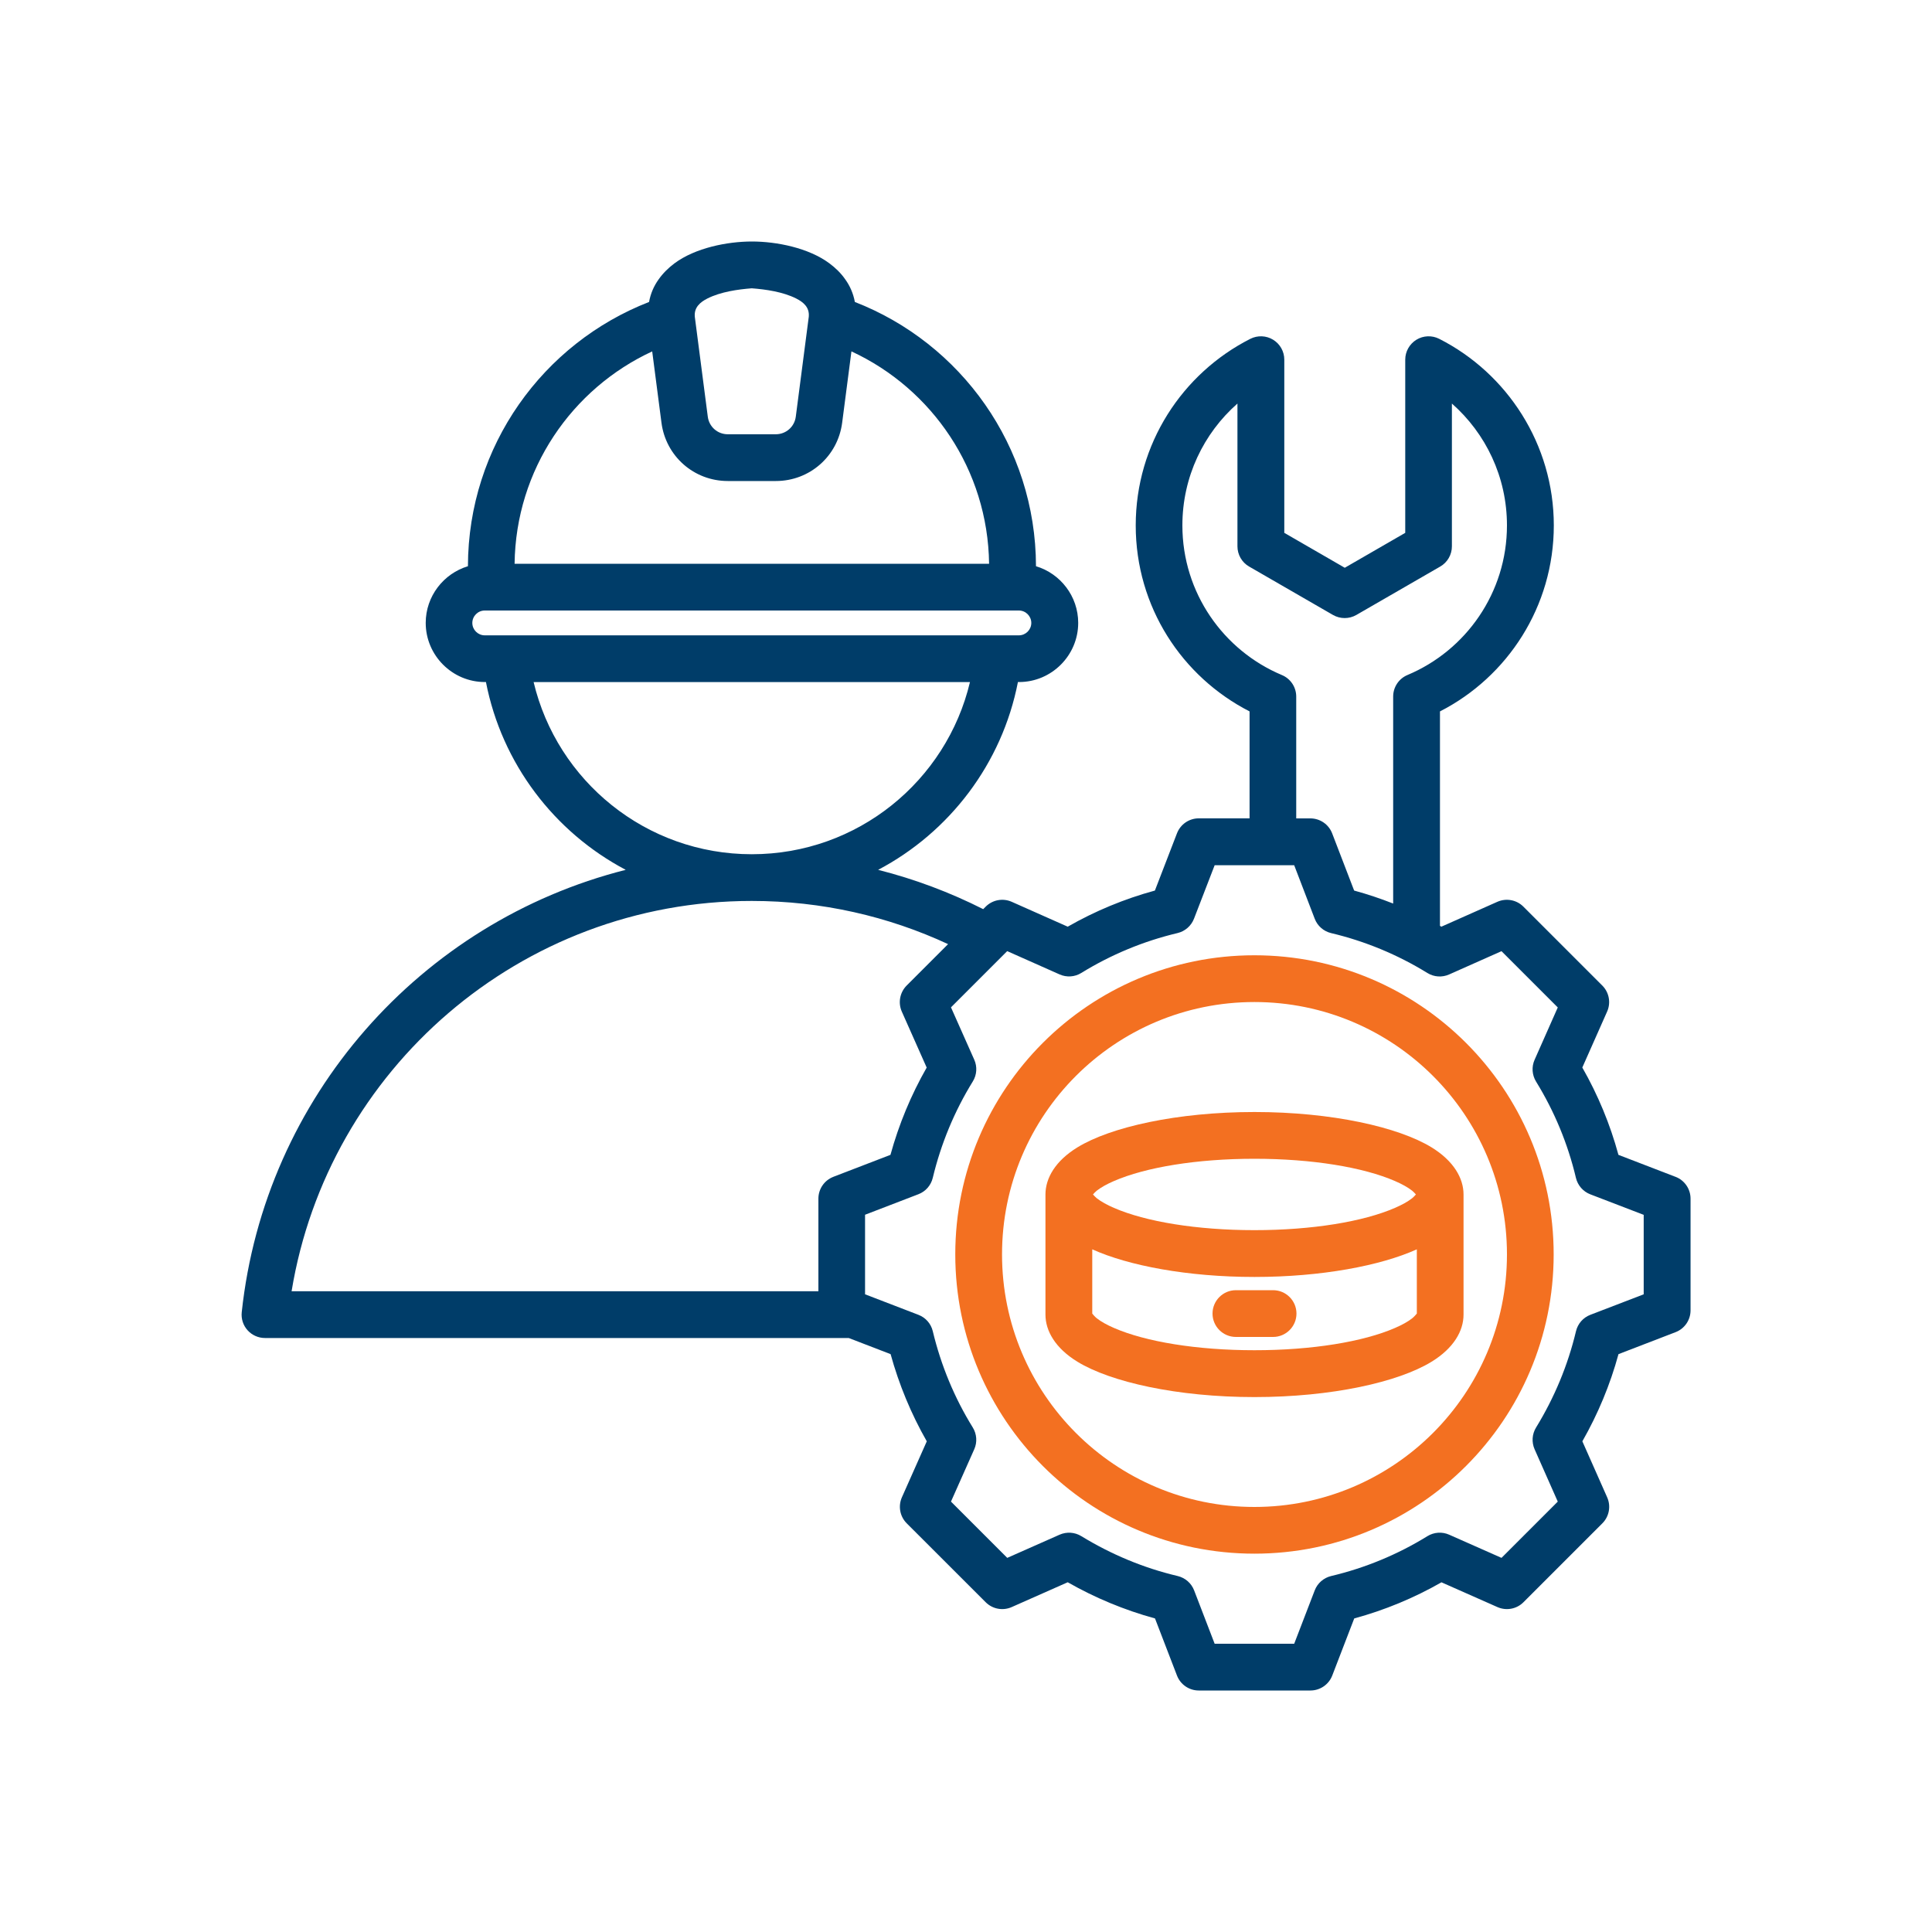 <svg xmlns="http://www.w3.org/2000/svg" id="Layer_1" data-name="Layer 1" viewBox="0 0 400 400"><defs><style>      .cls-1 {        fill: none;      }      .cls-2 {        fill: #003d69;      }      .cls-3 {        fill: #f37021;      }    </style></defs><path class="cls-1" d="M226.13,258.66v13.31c.13.15.57.68.94.97.92.72,2.13,1.38,3.56,2,6.56,2.85,17.15,4.61,29.09,4.61s22.54-1.76,29.09-4.61c1.43-.62,2.64-1.28,3.56-2,.37-.29.82-.82.95-.97v-13.32c-7.49,3.38-19.73,5.72-33.6,5.72s-26.11-2.34-33.6-5.72ZM268.42,271.96c0,2.67-2.17,4.84-4.84,4.84h-7.7c-2.67,0-4.84-2.17-4.84-4.84s2.17-4.84,4.84-4.84h7.7c2.67,0,4.84,2.17,4.84,4.84Z"></path><path class="cls-1" d="M176.28,72.75l-1.92,14.77c-.9,6.94-6.73,12.07-13.73,12.07h-9.94c-7,0-12.84-5.13-13.74-12.07l-1.92-14.77c-16.65,7.71-28.25,24.47-28.5,43.97h98.24c-.24-19.5-11.84-36.26-28.5-43.97Z"></path><path class="cls-1" d="M191.86,221.03l-5.15-11.59c-.81-1.83-.42-3.97,1-5.39l8.58-8.58c-12.35-5.74-26.12-8.94-40.64-8.94-47.97,0-87.76,34.97-95.28,80.81h109.06v-19.17c0-2,1.23-3.8,3.1-4.52,0,0,11.83-4.55,11.83-4.55,1.74-6.32,4.25-12.39,7.5-18.07Z"></path><path class="cls-1" d="M200.82,141.22h-90.34c4.86,20.44,23.24,35.64,45.17,35.64s40.31-15.2,45.17-35.64Z"></path><path class="cls-1" d="M227.07,248.08c.92.72,2.13,1.38,3.56,2,6.56,2.85,17.15,4.61,29.09,4.61s22.54-1.76,29.09-4.61c1.43-.62,2.64-1.28,3.56-2,.27-.22.59-.56.78-.78-.2-.23-.51-.57-.78-.78-.92-.72-2.13-1.38-3.56-2-6.55-2.85-17.15-4.61-29.09-4.61s-22.54,1.76-29.09,4.61c-1.43.62-2.64,1.28-3.56,2-.27.22-.58.56-.78.78.2.23.51.57.78.78Z"></path><path class="cls-1" d="M143.87,65.72l2.67,20.55c.27,2.09,2.03,3.64,4.14,3.64h9.94c2.11,0,3.87-1.54,4.14-3.64l2.67-20.55s.01-.09.02-.14c0-.02,0-.03,0-.05.16-1.89-1.1-2.97-2.61-3.73-2.74-1.38-6.29-1.89-9.19-2.11-2.9.22-6.45.73-9.19,2.11-1.5.76-2.77,1.84-2.61,3.73,0,.02,0,.04,0,.05,0,.05.01.09.02.14Z"></path><path class="cls-1" d="M268.37,144.21v25.22h2.92c2,0,3.8,1.23,4.52,3.1l4.55,11.84c2.74.75,5.44,1.65,8.08,2.69v-42.86c0-1.95,1.17-3.71,2.97-4.46,12.11-5.07,20.59-17.04,20.59-30.97,0-10.06-4.41-19.07-11.4-25.23v29.56c0,1.73-.92,3.33-2.42,4.19l-17.36,10.02c-1.5.86-3.34.86-4.84,0l-17.36-10.02c-1.5-.86-2.42-2.46-2.42-4.19v-29.56c-6.99,6.16-11.4,15.18-11.4,25.23,0,13.93,8.51,25.89,20.6,30.97,1.8.76,2.97,2.51,2.97,4.46Z"></path><path class="cls-1" d="M326.3,243.84c-1.67-7.06-4.46-13.78-8.26-19.95-.84-1.36-.95-3.04-.3-4.5l4.8-10.84-11.65-11.65-10.84,4.82c-1.46.65-3.15.54-4.5-.3-6.17-3.8-12.89-6.59-19.93-8.26-1.55-.37-2.83-1.48-3.4-2.97l-4.25-11.08h-16.47l-4.28,11.08c-.57,1.49-1.84,2.6-3.4,2.96-7.04,1.67-13.75,4.46-19.93,8.26-1.36.84-3.04.95-4.5.3l-10.84-4.82-11.64,11.64,4.82,10.84c.65,1.46.53,3.14-.3,4.5-3.81,6.18-6.59,12.9-8.29,19.96-.37,1.55-1.48,2.81-2.97,3.39l-11.05,4.25v16.47l11.05,4.25c1.48.57,2.59,1.84,2.97,3.38,1.7,7.04,4.48,13.78,8.28,19.94.84,1.36.96,3.05.31,4.51l-4.82,10.84,11.65,11.65,10.84-4.8c1.45-.64,3.13-.53,4.49.3,6.18,3.78,12.89,6.59,19.96,8.26,1.55.37,2.83,1.48,3.4,2.97l4.25,11.05h16.47l4.25-11.05c.57-1.49,1.84-2.6,3.4-2.97,7.04-1.67,13.78-4.45,19.92-8.25,1.36-.84,3.04-.96,4.51-.31l10.84,4.8,11.65-11.65-4.8-10.84c-.65-1.45-.53-3.13.3-4.49,3.79-6.18,6.59-12.89,8.27-19.94.37-1.55,1.48-2.82,2.97-3.4l11.06-4.25v-16.47l-11.06-4.25c-1.49-.57-2.6-1.85-2.97-3.4ZM259.71,321.68c-34.22,0-61.93-27.75-61.93-61.96s27.71-61.93,61.93-61.93,61.96,27.71,61.96,61.93-27.75,61.96-61.96,61.96Z"></path><path class="cls-1" d="M259.71,207.46c-28.87,0-52.25,23.38-52.25,52.25s23.38,52.29,52.25,52.29,52.29-23.41,52.29-52.29-23.41-52.25-52.29-52.25ZM303,247.3v24.86c0,3.37-2.04,6.94-6.6,9.75-6.88,4.22-20.7,7.33-36.68,7.33s-29.8-3.1-36.68-7.33c-4.56-2.8-6.6-6.37-6.6-9.75v-24.86c0-3.37,2.03-6.94,6.6-9.75,6.88-4.22,20.7-7.33,36.68-7.33s29.8,3.1,36.68,7.33c4.56,2.8,6.6,6.37,6.6,9.75Z"></path><path class="cls-1" d="M213.52,128.97c0-1.41-1.16-2.57-2.57-2.57h-110.59c-1.42,0-2.57,1.16-2.57,2.57s1.16,2.57,2.57,2.57h110.59c1.41,0,2.57-1.16,2.57-2.57Z"></path><path class="cls-3" d="M259.73,230.23c-15.98,0-29.8,3.1-36.68,7.33-4.56,2.8-6.6,6.37-6.6,9.75v24.86c0,3.37,2.03,6.94,6.6,9.75,6.88,4.22,20.7,7.33,36.68,7.33s29.8-3.1,36.68-7.33c4.56-2.8,6.6-6.37,6.6-9.75v-24.86c0-3.37-2.04-6.94-6.6-9.75-6.88-4.22-20.7-7.33-36.68-7.33ZM227.07,246.52c.92-.72,2.13-1.38,3.56-2,6.56-2.85,17.15-4.61,29.09-4.61s22.54,1.76,29.09,4.61c1.43.62,2.64,1.28,3.56,2,.27.22.59.56.78.78-.2.23-.51.57-.78.78-.92.72-2.13,1.38-3.56,2-6.55,2.85-17.15,4.61-29.09,4.61s-22.54-1.76-29.09-4.61c-1.43-.62-2.64-1.28-3.56-2-.27-.22-.58-.56-.78-.78.2-.23.51-.57.78-.78ZM293.33,271.97c-.13.15-.57.68-.95.97-.92.72-2.13,1.38-3.56,2-6.55,2.85-17.15,4.61-29.09,4.61s-22.54-1.76-29.09-4.61c-1.43-.62-2.64-1.28-3.56-2-.37-.29-.82-.82-.94-.97v-13.31c7.49,3.38,19.73,5.72,33.6,5.72s26.11-2.34,33.6-5.72v13.32Z"></path><path class="cls-2" d="M346.9,243.65l-11.82-4.55c-1.72-6.33-4.23-12.39-7.48-18.08,0,0,5.14-11.59,5.14-11.59.81-1.83.41-3.97-1-5.38l-16.34-16.34c-1.42-1.42-3.56-1.81-5.39-1l-11.59,5.15c-.1-.06-.19-.11-.29-.17v-44.4c14-7.16,23.57-21.73,23.57-38.51s-9.65-31.49-23.73-38.63c-1.5-.76-3.29-.69-4.72.19s-2.31,2.44-2.31,4.12v35.86l-12.52,7.23-12.52-7.23v-35.86c0-1.68-.87-3.24-2.31-4.12-1.43-.88-3.22-.95-4.72-.19-14.08,7.14-23.73,21.75-23.73,38.63s9.59,31.35,23.57,38.51v22.14h-10.52c-2,0-3.79,1.23-4.51,3.1l-4.57,11.85c-6.31,1.72-12.37,4.23-18.05,7.48l-11.59-5.15c-1.83-.81-3.97-.42-5.39,1l-.52.52c-6.86-3.47-14.14-6.21-21.75-8.14,14.77-7.79,25.65-21.98,28.94-38.88h.23c6.74,0,12.25-5.51,12.25-12.25,0-5.52-3.7-10.22-8.74-11.73-.05-24.91-15.59-46.19-37.5-54.71-.33-1.77-1.01-3.32-1.99-4.68-.88-1.27-2-2.37-3.3-3.33-4.28-3.18-10.89-4.51-16.02-4.51s-11.74,1.33-16.02,4.51c-1.3.97-2.42,2.08-3.31,3.35-.97,1.35-1.65,2.9-1.97,4.66-21.91,8.52-37.45,29.79-37.5,54.71-5.04,1.52-8.74,6.21-8.74,11.73,0,6.74,5.51,12.25,12.25,12.25h.22c3.29,16.9,14.17,31.09,28.94,38.88-42.46,10.74-74.74,47.04-79.5,91.58-.15,1.37.29,2.73,1.21,3.75.92,1.02,2.23,1.6,3.6,1.6h120.86s8.67,3.34,8.67,3.34c1.74,6.31,4.25,12.38,7.49,18.05,0,0-5.15,11.59-5.15,11.59-.81,1.83-.42,3.97,1,5.39l16.35,16.34c1.41,1.41,3.55,1.81,5.38,1l11.6-5.14c5.68,3.24,11.75,5.76,18.07,7.49l4.55,11.82c.72,1.87,2.51,3.1,4.51,3.1h23.12c2,0,3.8-1.23,4.52-3.1l4.55-11.82c6.31-1.72,12.38-4.23,18.06-7.48,0,0,11.59,5.13,11.59,5.13,1.83.81,3.97.41,5.38-1l16.34-16.34c1.41-1.41,1.81-3.55,1-5.38l-5.14-11.6c3.24-5.68,5.76-11.74,7.48-18.05,0,0,11.82-4.55,11.82-4.55,1.87-.72,3.1-2.51,3.1-4.52v-23.12c0-2-1.23-3.8-3.1-4.52ZM244.8,108.78c0-10.06,4.41-19.07,11.4-25.23v29.56c0,1.73.92,3.33,2.42,4.19l17.36,10.02c1.5.86,3.34.86,4.84,0l17.36-10.02c1.5-.86,2.42-2.46,2.42-4.19v-29.56c6.99,6.16,11.4,15.18,11.4,25.23,0,13.93-8.49,25.89-20.59,30.97-1.8.75-2.97,2.51-2.97,4.46v42.86c-2.64-1.04-5.33-1.94-8.08-2.69l-4.55-11.84c-.72-1.87-2.51-3.1-4.52-3.1h-2.92v-25.22c0-1.95-1.17-3.71-2.97-4.46-12.09-5.07-20.6-17.03-20.6-30.97ZM146.46,61.8c2.74-1.38,6.29-1.89,9.19-2.11,2.9.22,6.45.73,9.19,2.11,1.51.76,2.77,1.84,2.61,3.73,0,.02,0,.04,0,.05,0,.05-.01.09-.02.14l-2.67,20.55c-.27,2.09-2.03,3.64-4.14,3.64h-9.94c-2.11,0-3.87-1.54-4.14-3.64l-2.67-20.55s-.01-.09-.02-.14c0-.02,0-.04,0-.05-.16-1.89,1.11-2.97,2.61-3.73ZM135.03,72.75l1.92,14.77c.9,6.94,6.73,12.07,13.74,12.07h9.94c7,0,12.83-5.13,13.73-12.07l1.92-14.77c16.65,7.71,28.25,24.47,28.5,43.97h-98.24c.24-19.5,11.84-36.26,28.5-43.97ZM100.36,131.54c-1.42,0-2.57-1.16-2.57-2.57s1.16-2.57,2.57-2.57h110.59c1.41,0,2.57,1.16,2.57,2.57s-1.16,2.57-2.57,2.57h-110.59ZM110.48,141.22h90.34c-4.86,20.44-23.24,35.64-45.17,35.64s-40.31-15.2-45.17-35.64ZM172.54,243.65c-1.87.72-3.1,2.51-3.1,4.52v19.17H60.37c7.52-45.84,47.31-80.81,95.28-80.81,14.52,0,28.28,3.2,40.64,8.94l-8.58,8.58c-1.41,1.42-1.81,3.56-1,5.39l5.15,11.59c-3.25,5.69-5.76,11.75-7.5,18.07,0,0-11.83,4.55-11.83,4.55ZM340.32,267.97l-11.06,4.25c-1.49.57-2.6,1.84-2.97,3.4-1.68,7.05-4.48,13.76-8.27,19.94-.83,1.36-.94,3.03-.3,4.49l4.8,10.84-11.65,11.65-10.84-4.8c-1.46-.65-3.15-.53-4.51.31-6.15,3.8-12.88,6.58-19.92,8.25-1.55.37-2.83,1.48-3.4,2.97l-4.25,11.05h-16.47l-4.25-11.05c-.57-1.49-1.85-2.6-3.4-2.97-7.07-1.67-13.78-4.48-19.96-8.26-1.36-.83-3.03-.94-4.49-.3l-10.84,4.8-11.65-11.65,4.82-10.84c.65-1.46.53-3.15-.31-4.51-3.81-6.15-6.59-12.89-8.28-19.94-.37-1.55-1.48-2.81-2.97-3.38l-11.05-4.25v-16.47l11.05-4.25c1.49-.57,2.6-1.84,2.97-3.39,1.7-7.07,4.48-13.79,8.29-19.96.84-1.36.95-3.05.3-4.5l-4.82-10.84,11.64-11.64,10.84,4.82c1.46.65,3.15.54,4.5-.3,6.17-3.8,12.89-6.59,19.93-8.26,1.55-.37,2.82-1.48,3.4-2.96l4.28-11.08h16.47l4.25,11.08c.57,1.49,1.84,2.6,3.4,2.97,7.04,1.67,13.76,4.46,19.93,8.26,1.36.84,3.04.95,4.5.3l10.84-4.82,11.65,11.65-4.8,10.84c-.65,1.46-.53,3.14.3,4.5,3.8,6.17,6.59,12.89,8.26,19.95.37,1.55,1.48,2.83,2.97,3.4l11.06,4.25v16.47Z"></path><path class="cls-3" d="M251.04,271.96c0,2.67,2.17,4.84,4.84,4.84h7.7c2.67,0,4.84-2.17,4.84-4.84s-2.17-4.84-4.84-4.84h-7.7c-2.67,0-4.84,2.17-4.84,4.84Z"></path><path class="cls-3" d="M259.71,197.78c-34.22,0-61.93,27.71-61.93,61.93s27.71,61.96,61.93,61.96,61.96-27.75,61.96-61.96-27.75-61.93-61.96-61.93ZM259.71,312c-28.87,0-52.25-23.41-52.25-52.29s23.38-52.25,52.25-52.25,52.29,23.38,52.29,52.25-23.41,52.29-52.29,52.29Z"></path></svg>